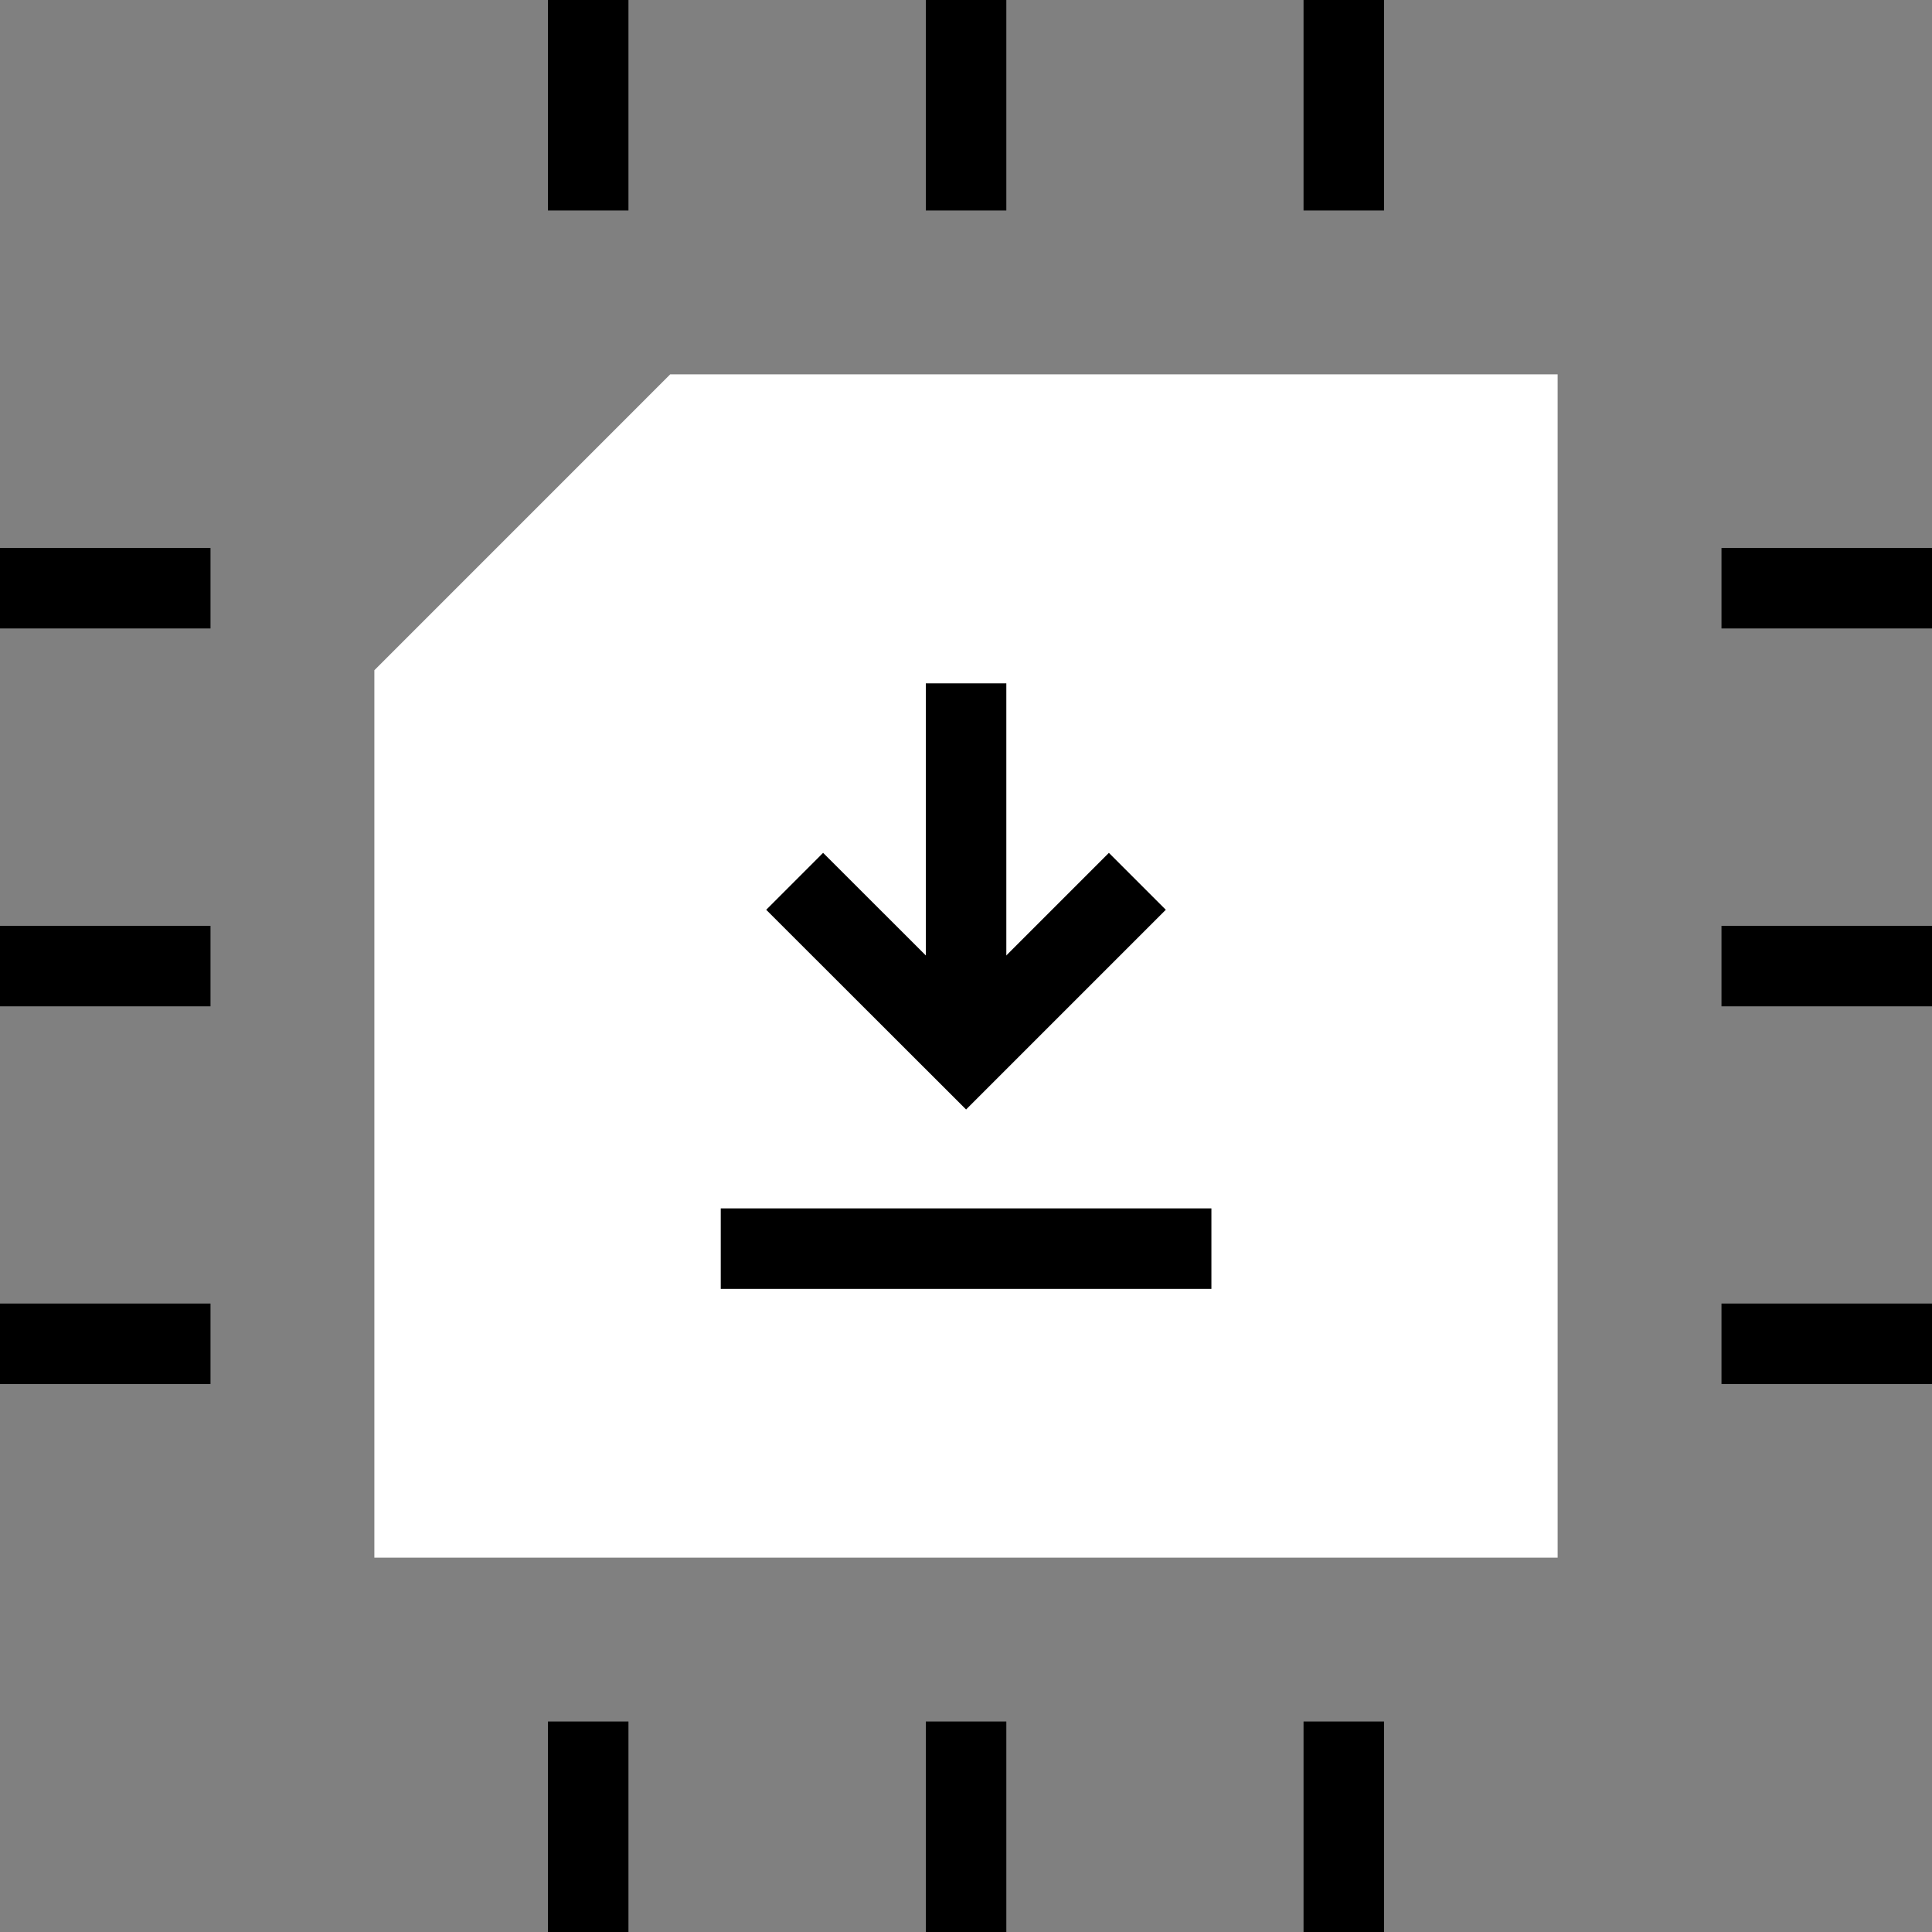 <svg width="48" height="48" viewBox="0 0 48 48" fill="none" xmlns="http://www.w3.org/2000/svg">
<rect x="0" y="0" width="48" height="48" fill="#808080" stroke="none"/>
<g>
<path d="M38.699 9.301H31.348H24.002H16.651L9.301 16.652V24.002V31.348V38.699H16.651H24.002H31.348H38.699V31.348V24.002V16.652V9.301Z" fill="white"/>
<path d="M14.614 42.77V48" stroke="black" stroke-width="2" stroke-miterlimit="10"/>
<path d="M24.002 42.77V48" stroke="black" stroke-width="2" stroke-miterlimit="10"/>
<path d="M33.386 42.77V48" stroke="black" stroke-width="2" stroke-miterlimit="10"/>
<path d="M42.77 33.386H48" stroke="black" stroke-width="2" stroke-miterlimit="10"/>
<path d="M42.77 24.002H48" stroke="black" stroke-width="2" stroke-miterlimit="10"/>
<path d="M42.77 14.614H48" stroke="black" stroke-width="2" stroke-miterlimit="10"/>
<path d="M33.386 5.23V0" stroke="black" stroke-width="2" stroke-miterlimit="10"/>
<path d="M24.002 5.23V0" stroke="black" stroke-width="2" stroke-miterlimit="10"/>
<path d="M14.614 5.23V0" stroke="black" stroke-width="2" stroke-miterlimit="10"/>
<path d="M5.23 14.614H0" stroke="black" stroke-width="2" stroke-miterlimit="10"/>
<path d="M5.23 24.002H0" stroke="black" stroke-width="2" stroke-miterlimit="10"/>
<path d="M5.23 33.386H0" stroke="black" stroke-width="2" stroke-miterlimit="10"/>
<path d="M24.002 26.151V16.978" stroke="black" stroke-width="2" stroke-miterlimit="10"/>
<path d="M19.743 21.896L24.002 26.151L28.257 21.896" stroke="black" stroke-width="2" stroke-miterlimit="10"/>
<path d="M17.907 31.022H30.097" stroke="black" stroke-width="2" stroke-miterlimit="10"/>
</g>
</svg>
